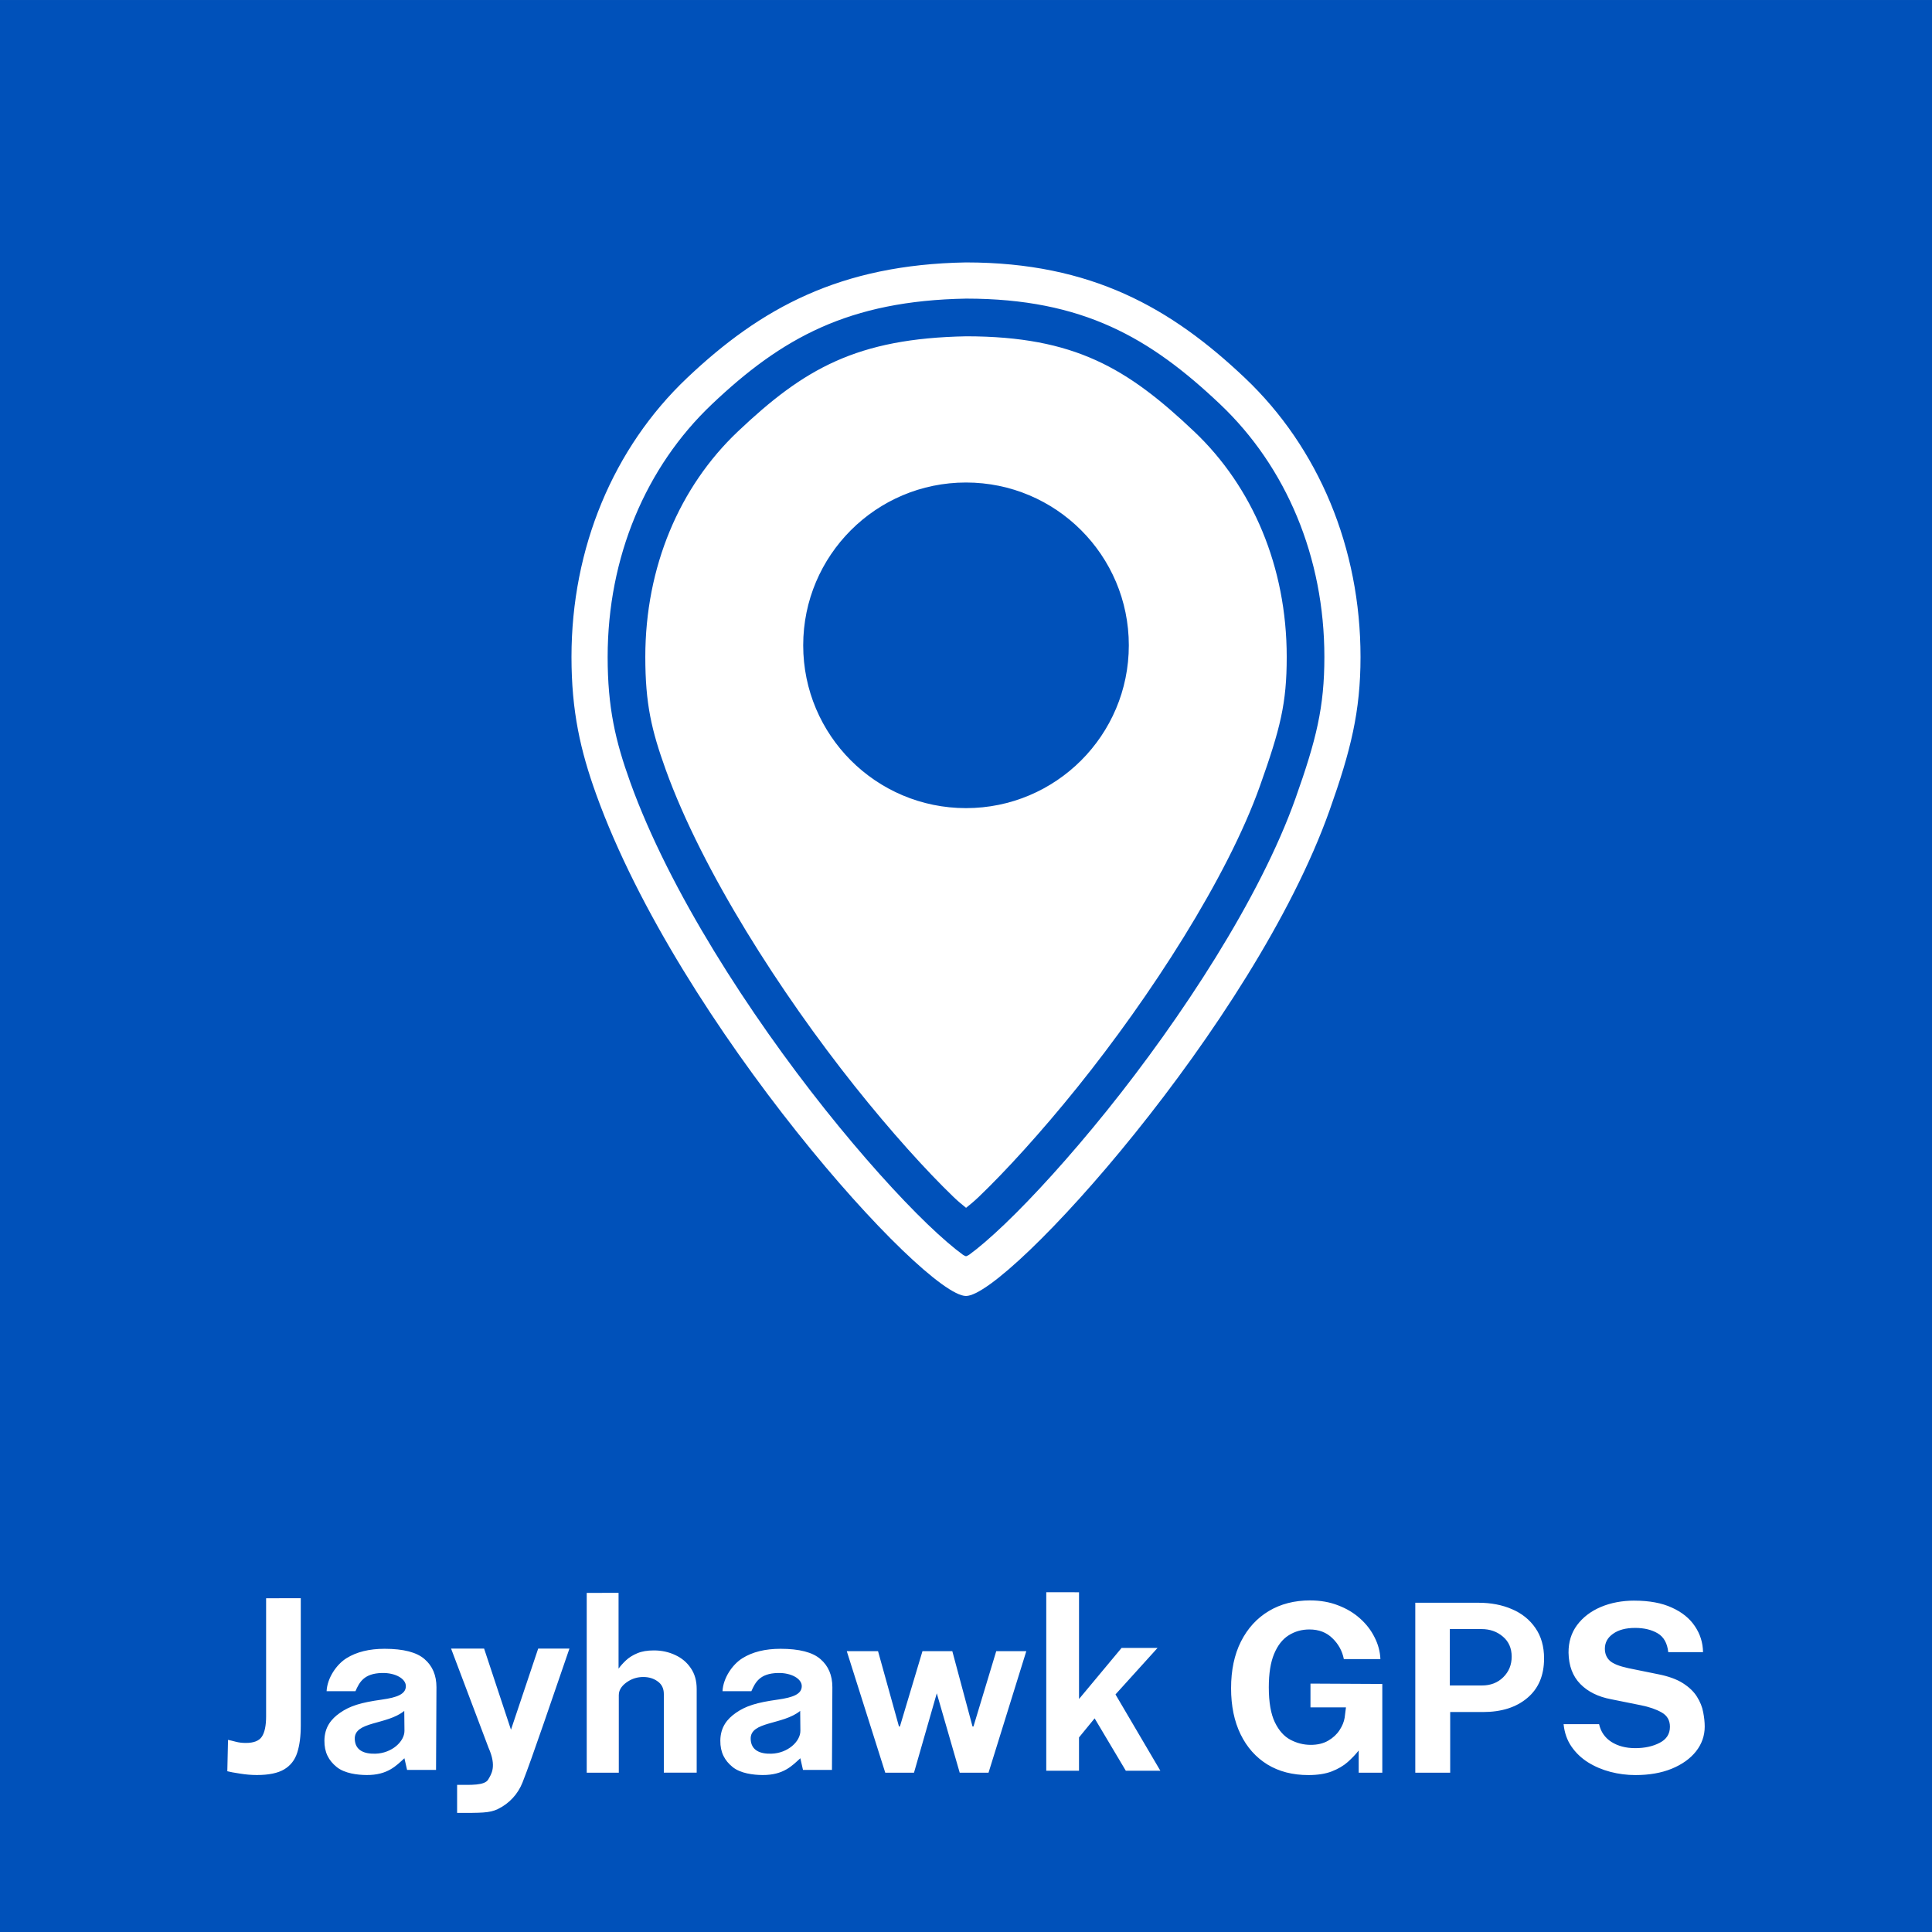 <?xml version="1.0" encoding="UTF-8" standalone="no"?>
<svg
   xmlns:dc="http://purl.org/dc/elements/1.1/"
   xmlns:cc="http://creativecommons.org/ns#"
   xmlns:rdf="http://www.w3.org/1999/02/22-rdf-syntax-ns#"
   xmlns:svg="http://www.w3.org/2000/svg"
   xmlns="http://www.w3.org/2000/svg"
   xmlns:sodipodi="http://sodipodi.sourceforge.net/DTD/sodipodi-0.dtd"
   xmlns:inkscape="http://www.inkscape.org/namespaces/inkscape"
   width="600"
   height="600"
   viewBox="0 0 158.75 158.75"
   version="1.1"
   id="svg4324"
   inkscape:version="1.0.1 (3bc2e813f5, 2020-09-07)"
   sodipodi:docname="jayhawk-gps_02.svg">
  <rect x="0" y="0" width="158.75" height="158.75" fill="#808080" stroke="none"/>
  <defs
     id="defs4318" />
  <sodipodi:namedview
     id="base"
     pagecolor="#ffffff"
     bordercolor="#666666"
     borderopacity="1.0"
     inkscape:pageopacity="0.0"
     inkscape:pageshadow="2"
     inkscape:zoom="0.35"
     inkscape:cx="-102.5649"
     inkscape:cy="298.74018"
     inkscape:document-units="px"
     inkscape:current-layer="layer1"
     inkscape:document-rotation="0"
     showgrid="false"
     units="px"
     fit-margin-top="0"
     fit-margin-left="0"
     fit-margin-right="0"
     fit-margin-bottom="0"
     inkscape:window-width="2400"
     inkscape:window-height="1271"
     inkscape:window-x="4791"
     inkscape:window-y="-9"
     inkscape:window-maximized="1" />
  <g
     inkscape:label="Layer 1"
     inkscape:groupmode="layer"
     id="layer1"
     transform="translate(-25.625,-69.125)">
    <g
       id="g4304"
       transform="matrix(2,0,0,2,959.621,-76.006)">
      <rect
         style="fill:#0051ba;fill-opacity:1;stroke:none;stroke-width:5.292;stroke-linecap:round;stroke-linejoin:round;stroke-miterlimit:4;stroke-dasharray:none;stroke-opacity:1;stop-color:#000000"
         id="rect3645-36"
         width="79.375"
         height="79.375"
         x="-466.998"
         y="72.566" />
      <path
         id="path3202-9"
         style="font-style:normal;font-variant:normal;font-weight:bold;font-stretch:normal;font-size:9.706px;line-height:1.25;font-family:'Public Sans';-inkscape-font-specification:'Public Sans, Bold';font-variant-ligatures:normal;font-variant-caps:normal;font-variant-numeric:normal;font-variant-east-asian:normal;fill:#ffffff;fill-opacity:1;stroke:none;stroke-width:0.265"
         d="m -424.013,137.982 v 7.334 h 1.345 v -1.369 l 0.642,-0.784 1.282,2.153 h 1.419 l -1.844,-3.136 1.728,-1.91 h -1.478 l -1.748,2.098 v -4.386 z m -18.88,0.026 v 7.387 h 1.318 v -3.187 c -0.002,-0.248 0.176,-0.433 0.367,-0.556 0.192,-0.126 0.405,-0.188 0.639,-0.188 0.231,0 0.429,0.061 0.595,0.183 0.166,0.119 0.249,0.291 0.249,0.517 v 3.23 h 1.35 v -3.438 c 0,-0.338 -0.081,-0.624 -0.244,-0.859 -0.159,-0.235 -0.372,-0.414 -0.639,-0.536 -0.267,-0.126 -0.559,-0.189 -0.878,-0.189 -0.267,0 -0.493,0.038 -0.678,0.116 -0.185,0.077 -0.34,0.174 -0.464,0.29 -0.124,0.116 -0.226,0.23 -0.307,0.343 v -3.114 z m 29.727,0.309 c -0.65,0 -1.219,0.146 -1.707,0.439 -0.488,0.293 -0.868,0.71 -1.142,1.251 -0.27,0.538 -0.405,1.176 -0.405,1.917 0,0.728 0.13,1.359 0.39,1.893 0.26,0.534 0.628,0.948 1.102,1.241 0.475,0.29 1.036,0.435 1.683,0.435 0.38,0 0.701,-0.05 0.961,-0.15 0.263,-0.103 0.483,-0.232 0.658,-0.387 0.176,-0.158 0.325,-0.315 0.449,-0.473 v 0.913 h 0.97 v -3.646 l -2.951,-0.015 v 0.976 h 1.458 l -0.054,0.425 c -0.026,0.167 -0.096,0.338 -0.21,0.512 -0.111,0.171 -0.265,0.314 -0.463,0.43 -0.198,0.116 -0.438,0.174 -0.717,0.174 -0.293,0 -0.571,-0.069 -0.834,-0.208 -0.263,-0.138 -0.478,-0.378 -0.643,-0.719 -0.166,-0.344 -0.249,-0.824 -0.249,-1.439 0,-0.57 0.073,-1.028 0.22,-1.376 0.146,-0.348 0.344,-0.6 0.595,-0.758 0.254,-0.161 0.538,-0.241 0.854,-0.241 0.387,0 0.702,0.12 0.946,0.362 0.247,0.238 0.403,0.523 0.468,0.855 h 1.502 c -0.013,-0.309 -0.092,-0.606 -0.239,-0.893 -0.143,-0.29 -0.342,-0.547 -0.595,-0.773 -0.254,-0.229 -0.554,-0.409 -0.902,-0.541 -0.345,-0.135 -0.727,-0.203 -1.146,-0.203 z m 13.322,0.009 c -0.51,0 -0.972,0.087 -1.385,0.261 -0.41,0.174 -0.735,0.422 -0.976,0.744 -0.237,0.319 -0.354,0.697 -0.351,1.135 0.01,0.538 0.171,0.965 0.483,1.284 0.312,0.319 0.735,0.528 1.268,0.628 l 1.22,0.246 c 0.341,0.068 0.626,0.166 0.853,0.295 0.228,0.129 0.342,0.325 0.342,0.589 0,0.296 -0.141,0.517 -0.424,0.661 -0.28,0.145 -0.613,0.218 -1,0.218 -0.384,0 -0.71,-0.085 -0.98,-0.256 -0.267,-0.171 -0.436,-0.414 -0.507,-0.729 h -1.458 c 0.036,0.351 0.143,0.657 0.322,0.917 0.179,0.261 0.407,0.478 0.683,0.652 0.28,0.174 0.587,0.304 0.921,0.391 0.335,0.087 0.676,0.131 1.024,0.131 0.569,0 1.067,-0.087 1.493,-0.261 0.429,-0.177 0.762,-0.415 0.999,-0.715 0.237,-0.303 0.356,-0.642 0.356,-1.019 0,-0.18 -0.021,-0.377 -0.063,-0.589 -0.039,-0.216 -0.124,-0.426 -0.254,-0.633 -0.127,-0.206 -0.319,-0.391 -0.576,-0.556 -0.257,-0.164 -0.6,-0.288 -1.029,-0.372 l -1.21,-0.246 c -0.377,-0.081 -0.634,-0.183 -0.77,-0.309 -0.133,-0.126 -0.2,-0.29 -0.2,-0.492 0,-0.251 0.112,-0.456 0.336,-0.613 0.224,-0.161 0.527,-0.241 0.907,-0.241 0.367,0 0.676,0.074 0.927,0.222 0.25,0.148 0.395,0.406 0.434,0.773 h 1.429 c -0.007,-0.393 -0.119,-0.748 -0.336,-1.067 -0.215,-0.322 -0.53,-0.576 -0.946,-0.763 -0.413,-0.19 -0.924,-0.285 -1.532,-0.285 z m -56.221,-0.098 -2e-5,4.849 c 0,0.386 -0.059,0.666 -0.176,0.84 -0.114,0.171 -0.333,0.256 -0.658,0.256 -0.15,0 -0.286,-0.016 -0.41,-0.049 -0.12,-0.032 -0.227,-0.058 -0.321,-0.077 l -0.029,1.289 c 0.111,0.029 0.285,0.061 0.522,0.097 0.237,0.039 0.468,0.058 0.692,0.058 0.488,0 0.862,-0.077 1.122,-0.232 0.26,-0.155 0.439,-0.383 0.536,-0.686 0.098,-0.303 0.146,-0.676 0.146,-1.12 l 2e-5,-5.226 z m 47.213,0.185 v 6.982 h 1.434 v -2.492 h 1.346 c 0.761,0 1.369,-0.193 1.824,-0.579 0.459,-0.386 0.687,-0.927 0.687,-1.622 0,-0.493 -0.119,-0.91 -0.356,-1.251 -0.234,-0.341 -0.554,-0.599 -0.961,-0.773 -0.406,-0.177 -0.867,-0.265 -1.38,-0.265 z m 1.419,1.082 h 1.303 c 0.345,0 0.637,0.103 0.877,0.309 0.241,0.203 0.361,0.478 0.361,0.825 0,0.335 -0.115,0.617 -0.346,0.845 -0.228,0.225 -0.519,0.338 -0.873,0.338 h -1.322 z m -41.033,0.801 1.538,4.072 c 0.347,0.778 0.112,1.091 -0.011,1.305 -0.147,0.256 -0.718,0.222 -1.279,0.222 v 1.152 c 0.979,-10e-6 1.331,0.008 1.673,-0.157 0.48,-0.233 0.828,-0.624 1.013,-1.09 0.378,-0.949 1.295,-3.669 1.929,-5.504 h -1.284 l -1.118,3.334 -1.104,-3.334 z m -2.731,0.009 c -0.631,0 -1.153,0.129 -1.566,0.387 -0.413,0.258 -0.791,0.815 -0.817,1.356 h 1.185 c 0.16,-0.359 0.341,-0.732 1.092,-0.749 0.541,-0.013 0.982,0.232 0.979,0.543 -0.003,0.323 -0.35,0.462 -0.988,0.551 -0.866,0.121 -1.306,0.257 -1.719,0.544 -0.357,0.248 -0.632,0.585 -0.639,1.137 -0.006,0.489 0.179,0.824 0.504,1.088 0.325,0.264 0.856,0.327 1.231,0.329 0.868,0.006 1.222,-0.391 1.552,-0.689 l 0.109,0.479 h 1.19 l 0.017,-3.397 c 0,-0.489 -0.163,-0.874 -0.488,-1.154 -0.322,-0.283 -0.869,-0.425 -1.643,-0.425 z m 16.266,0 c -0.631,0 -1.152,0.129 -1.565,0.387 -0.413,0.258 -0.792,0.815 -0.818,1.356 h 1.185 c 0.16,-0.359 0.341,-0.732 1.092,-0.749 0.541,-0.013 0.982,0.232 0.979,0.543 -0.003,0.323 -0.35,0.462 -0.988,0.551 -0.866,0.121 -1.306,0.257 -1.719,0.544 -0.357,0.248 -0.632,0.585 -0.639,1.137 -0.006,0.489 0.179,0.824 0.504,1.088 0.325,0.264 0.856,0.327 1.231,0.329 0.868,0.006 1.222,-0.391 1.552,-0.689 l 0.109,0.479 h 1.19 l 0.017,-3.397 c -3e-5,-0.489 -0.163,-0.874 -0.488,-1.154 -0.322,-0.283 -0.87,-0.425 -1.644,-0.425 z m 2.722,0.097 1.581,4.993 h 1.181 l 0.936,-3.261 0.942,3.261 h 1.184 l 1.552,-4.993 h -1.235 l -0.936,3.095 h -0.039 l -0.83,-3.095 h -1.226 l -0.927,3.095 h -0.039 l -0.86,-3.095 z m -18.18,2.455 0.008,0.814 c 0.004,0.443 -0.519,0.925 -1.191,0.944 -0.464,0.013 -0.837,-0.134 -0.851,-0.605 -0.021,-0.733 1.316,-0.569 2.034,-1.153 z m 16.266,0 0.008,0.814 c 0.004,0.443 -0.519,0.925 -1.191,0.944 -0.464,0.013 -0.837,-0.134 -0.851,-0.605 -0.021,-0.733 1.316,-0.569 2.034,-1.153 z"
         sodipodi:nodetypes="ccccccccccccccccccscsccsccssscccsscsscscccccccccccssscsscsccccccssscccsccsscscccscssccsccscccscssccccsscscsccccssssccccccscsccsccscsssccccscccscccccssccsssscsccccccssssccsssscsccccccssccccccccccccccccccssccccsscc" />
      <path
         id="path3256-3-6-7-2-7"
         style="fill:#ffffff;stroke-width:0.556;stroke-linecap:round;stroke-linejoin:round;stop-color:#000000"
         d="m -427.31,83.347 c -5.175,0.089 -8.432,1.876 -11.461,4.747 -3.029,2.871 -4.748,6.985 -4.748,11.461 0,2.238 0.369,3.854 1.019,5.657 3.409,9.456 13.474,20.598 15.189,20.598 1.715,-10e-6 11.818,-11.171 14.935,-19.946 0.876,-2.465 1.274,-4.071 1.274,-6.309 0,-4.476 -1.719,-8.59 -4.748,-11.461 -3.029,-2.871 -6.305,-4.747 -11.461,-4.747 z m 0.015,1.486 -0.005,6.5e-4 c 4.793,0.003 7.553,1.613 10.429,4.339 2.719,2.577 4.284,6.287 4.284,10.383 0,2.064 -0.332,3.404 -1.187,5.812 -1.455,4.097 -4.691,9.027 -7.751,12.831 -1.531,1.902 -3.02,3.535 -4.193,4.657 -0.586,0.561 -1.098,0.997 -1.455,1.255 -0.053,0.038 -0.097,0.051 -0.137,0.069 -0.04,-0.018 -0.082,-0.03 -0.134,-0.068 -0.356,-0.258 -0.868,-0.694 -1.454,-1.258 -1.172,-1.129 -2.666,-2.78 -4.21,-4.72 -3.087,-3.88 -6.386,-8.96 -7.994,-13.424 -0.615,-1.707 -0.931,-3.078 -0.931,-5.154 1e-5,-4.096 1.565,-7.806 4.284,-10.383 2.867,-2.718 5.614,-4.254 10.455,-4.339 z m 0.005,1.549 c -4.514,0.084 -6.675,1.335 -9.395,3.913 -2.396,2.271 -3.801,5.558 -3.801,9.261 0,1.923 0.255,3.01 0.838,4.629 1.507,4.179 4.739,9.201 7.75,12.985 1.507,1.894 2.97,3.508 4.073,4.57 0.214,0.206 0.358,0.317 0.517,0.448 0.16,-0.131 0.306,-0.243 0.521,-0.449 1.103,-1.056 2.563,-2.654 4.057,-4.51 2.984,-3.709 6.155,-8.598 7.498,-12.379 0.838,-2.359 1.098,-3.391 1.098,-5.294 0,-3.702 -1.405,-6.989 -3.801,-9.261 -2.74,-2.598 -4.909,-3.908 -9.355,-3.913 z m -0.02,6.007 c 3.694,1e-4 6.689,2.995 6.689,6.689 2e-5,3.694 -2.995,6.689 -6.689,6.689 -3.694,2e-5 -6.689,-2.995 -6.689,-6.689 -2e-5,-3.694 2.995,-6.689 6.689,-6.689 z" />
    </g>
  </g>
</svg>
